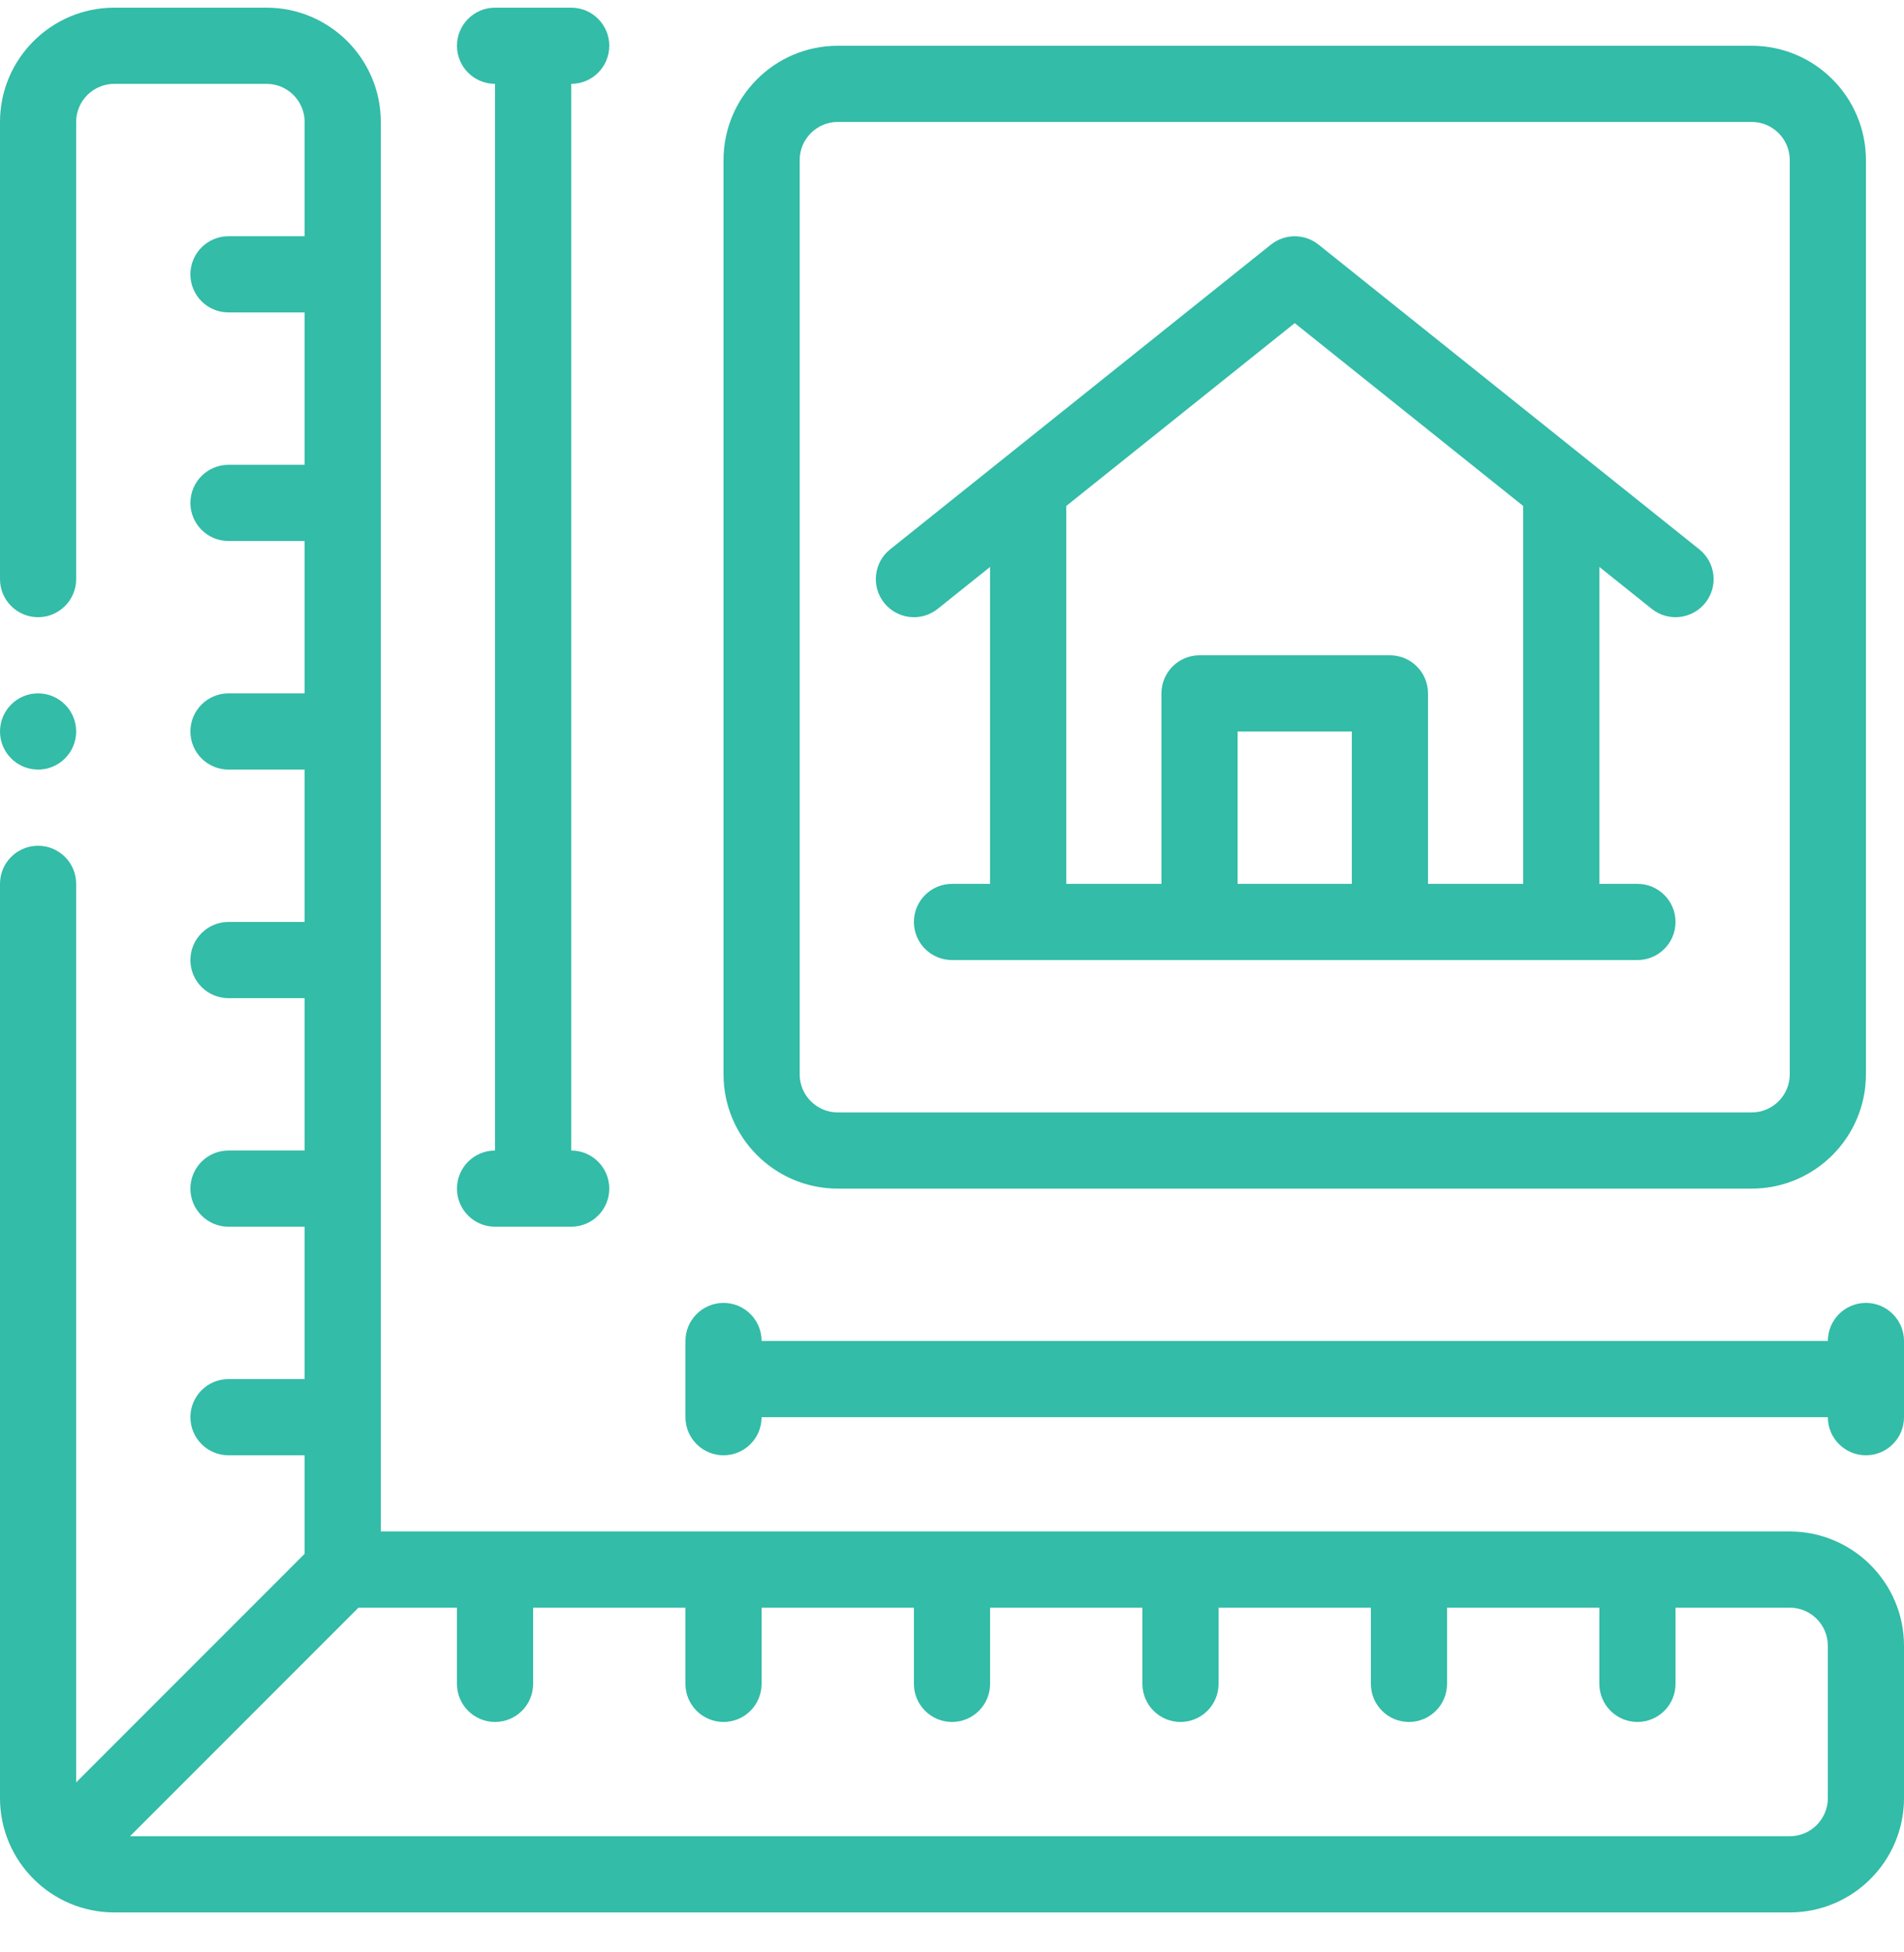 <svg width="40" height="41" viewBox="0 0 40 41" fill="none" xmlns="http://www.w3.org/2000/svg">
	<path d="M19.7 12.786L20.8 11.906V18.561H20C19.558 18.561 19.2 18.919 19.2 19.361C19.2 19.803 19.558 20.161 20 20.161H34.4C34.842 20.161 35.2 19.803 35.2 19.361C35.2 18.919 34.842 18.561 34.4 18.561H33.6V11.906L34.7 12.786C35.044 13.061 35.548 13.006 35.825 12.661C36.101 12.316 36.045 11.812 35.7 11.537L27.7 5.137C27.407 4.903 26.993 4.903 26.7 5.137L18.7 11.537C18.355 11.812 18.299 12.316 18.575 12.661C18.852 13.006 19.355 13.062 19.7 12.786ZM28.4 18.561H26V15.361H28.4V18.561ZM22.4 10.626L27.2 6.786L32 10.626V18.561H30V14.561C30 14.12 29.642 13.761 29.2 13.761H25.2C24.758 13.761 24.4 14.12 24.4 14.561V18.561H22.4V10.626Z" fill="#33BCA7"/>
	<path d="M17.6 24.961H36.8C38.123 24.961 39.2 23.885 39.2 22.561V3.361C39.2 2.038 38.123 0.961 36.8 0.961H17.6C16.276 0.961 15.2 2.038 15.2 3.361V22.561C15.2 23.885 16.276 24.961 17.6 24.961ZM16.8 3.361C16.8 2.92 17.159 2.561 17.6 2.561H36.8C37.241 2.561 37.6 2.92 37.6 3.361V22.561C37.6 23.002 37.241 23.361 36.8 23.361H17.6C17.159 23.361 16.8 23.002 16.8 22.561V3.361Z" fill="#33BCA7"/>
	<path d="M37.6 32.161H8V2.561C8 1.238 6.923 0.161 5.6 0.161H2.4C1.077 0.161 0 1.238 0 2.561V12.161C0 12.603 0.358 12.961 0.8 12.961C1.242 12.961 1.6 12.603 1.6 12.161V2.561C1.6 2.12 1.959 1.761 2.4 1.761H5.6C6.041 1.761 6.4 2.12 6.4 2.561V4.961H4.8C4.358 4.961 4 5.319 4 5.761C4 6.203 4.358 6.561 4.8 6.561H6.4V9.761H4.8C4.358 9.761 4 10.12 4 10.561C4 11.003 4.358 11.361 4.8 11.361H6.4V14.561H4.8C4.358 14.561 4 14.919 4 15.361C4 15.803 4.358 16.161 4.8 16.161H6.4V19.361H4.8C4.358 19.361 4 19.72 4 20.161C4 20.603 4.358 20.961 4.8 20.961H6.4V24.161H4.8C4.358 24.161 4 24.52 4 24.961C4 25.403 4.358 25.761 4.8 25.761H6.4V28.961H4.8C4.358 28.961 4 29.32 4 29.761C4 30.203 4.358 30.561 4.8 30.561H6.4V32.63L1.6 37.43V18.561C1.6 18.119 1.242 17.761 0.8 17.761C0.358 17.761 0 18.119 0 18.561V37.761C0 39.085 1.077 40.161 2.4 40.161H37.6C38.923 40.161 40 39.085 40 37.761V34.561C40 33.238 38.923 32.161 37.6 32.161ZM38.4 37.761C38.4 38.202 38.041 38.561 37.6 38.561H2.731L7.531 33.761H9.6V35.361C9.6 35.803 9.958 36.161 10.4 36.161C10.842 36.161 11.2 35.803 11.2 35.361V33.761H14.4V35.361C14.4 35.803 14.758 36.161 15.2 36.161C15.642 36.161 16 35.803 16 35.361V33.761H19.2V35.361C19.2 35.803 19.558 36.161 20 36.161C20.442 36.161 20.8 35.803 20.8 35.361V33.761H24V35.361C24 35.803 24.358 36.161 24.8 36.161C25.242 36.161 25.6 35.803 25.6 35.361V33.761H28.8V35.361C28.8 35.803 29.158 36.161 29.6 36.161C30.042 36.161 30.4 35.803 30.4 35.361V33.761H33.6V35.361C33.6 35.803 33.958 36.161 34.4 36.161C34.842 36.161 35.2 35.803 35.2 35.361V33.761H37.6C38.041 33.761 38.4 34.12 38.4 34.561V37.761Z" fill="#33BCA7"/>
	<path d="M9.6 24.961C9.6 25.403 9.958 25.761 10.4 25.761H12C12.442 25.761 12.8 25.403 12.8 24.961C12.8 24.52 12.442 24.161 12 24.161V1.761C12.442 1.761 12.8 1.403 12.8 0.961C12.8 0.52 12.442 0.161 12 0.161H10.4C9.958 0.161 9.6 0.52 9.6 0.961C9.6 1.403 9.958 1.761 10.4 1.761V24.161C9.958 24.161 9.6 24.52 9.6 24.961Z" fill="#33BCA7"/>
	<path d="M39.2 27.361C38.758 27.361 38.4 27.72 38.4 28.161H16C16 27.72 15.642 27.361 15.2 27.361C14.758 27.361 14.4 27.72 14.4 28.161V29.761C14.4 30.203 14.758 30.561 15.2 30.561C15.642 30.561 16 30.203 16 29.761H38.4C38.4 30.203 38.758 30.561 39.2 30.561C39.642 30.561 40 30.203 40 29.761V28.161C40 27.72 39.642 27.361 39.2 27.361Z" fill="#33BCA7"/>
	<path d="M0.8 16.161C1.242 16.161 1.6 15.803 1.6 15.361C1.6 14.919 1.242 14.561 0.8 14.561C0.358 14.561 -0 14.919 -0 15.361C-0 15.803 0.358 16.161 0.8 16.161Z" fill="#33BCA7"/>
</svg>